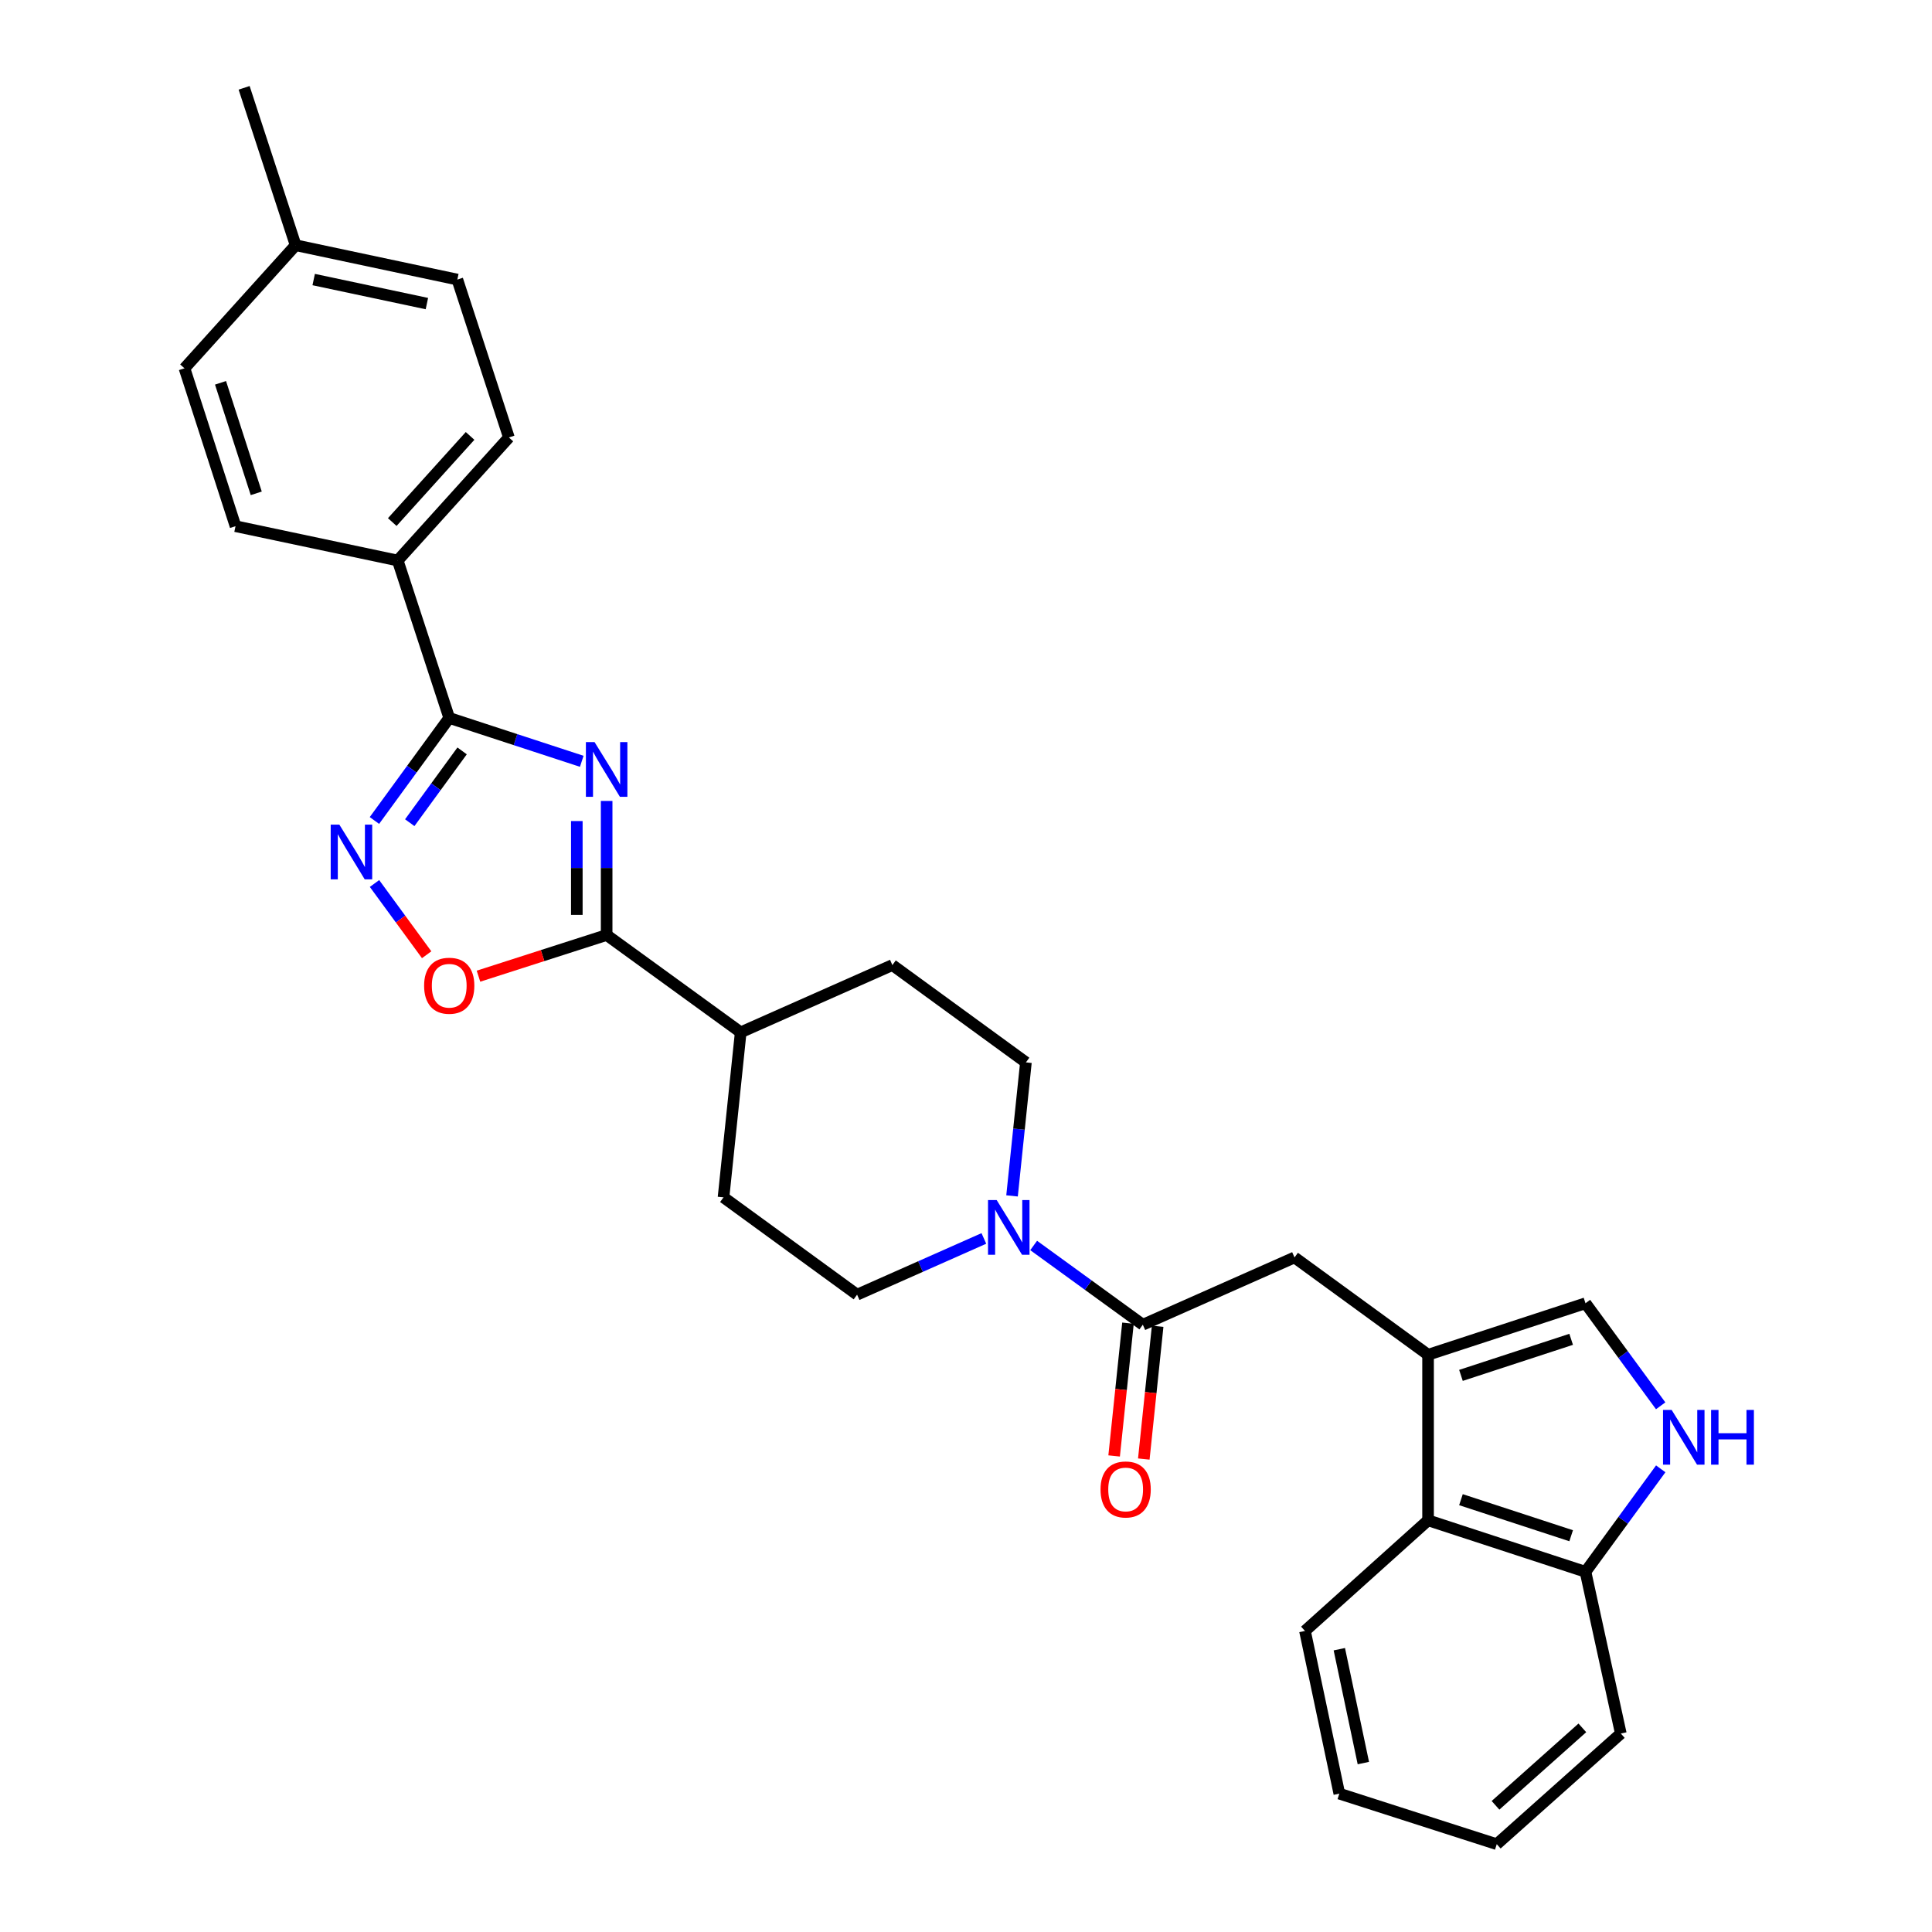 <?xml version='1.0' encoding='iso-8859-1'?>
<svg version='1.1' baseProfile='full'
              xmlns='http://www.w3.org/2000/svg'
                      xmlns:rdkit='http://www.rdkit.org/xml'
                      xmlns:xlink='http://www.w3.org/1999/xlink'
                  xml:space='preserve'
width='1000px' height='1000px' viewBox='0 0 1000 1000'>
<!-- END OF HEADER -->
<rect style='opacity:1.0;fill:#FFFFFF;stroke:none' width='1000' height='1000' x='0' y='0'> </rect>
<path class='bond-0' d='M 301.116,394.05 L 266.817,382.828' style='fill:none;fill-rule:evenodd;stroke:#0000FF;stroke-width:6px;stroke-linecap:butt;stroke-linejoin:miter;stroke-opacity:1' />
<path class='bond-0' d='M 266.817,382.828 L 232.518,371.605' style='fill:none;fill-rule:evenodd;stroke:#000000;stroke-width:6px;stroke-linecap:butt;stroke-linejoin:miter;stroke-opacity:1' />
<path class='bond-1' d='M 314,414.568 L 314,449.264' style='fill:none;fill-rule:evenodd;stroke:#0000FF;stroke-width:6px;stroke-linecap:butt;stroke-linejoin:miter;stroke-opacity:1' />
<path class='bond-1' d='M 314,449.264 L 314,483.959' style='fill:none;fill-rule:evenodd;stroke:#000000;stroke-width:6px;stroke-linecap:butt;stroke-linejoin:miter;stroke-opacity:1' />
<path class='bond-1' d='M 298.559,424.977 L 298.559,449.264' style='fill:none;fill-rule:evenodd;stroke:#0000FF;stroke-width:6px;stroke-linecap:butt;stroke-linejoin:miter;stroke-opacity:1' />
<path class='bond-1' d='M 298.559,449.264 L 298.559,473.551' style='fill:none;fill-rule:evenodd;stroke:#000000;stroke-width:6px;stroke-linecap:butt;stroke-linejoin:miter;stroke-opacity:1' />
<path class='bond-2' d='M 232.518,371.605 L 213.16,398.145' style='fill:none;fill-rule:evenodd;stroke:#000000;stroke-width:6px;stroke-linecap:butt;stroke-linejoin:miter;stroke-opacity:1' />
<path class='bond-2' d='M 213.16,398.145 L 193.802,424.685' style='fill:none;fill-rule:evenodd;stroke:#0000FF;stroke-width:6px;stroke-linecap:butt;stroke-linejoin:miter;stroke-opacity:1' />
<path class='bond-2' d='M 239.185,388.666 L 225.635,407.244' style='fill:none;fill-rule:evenodd;stroke:#000000;stroke-width:6px;stroke-linecap:butt;stroke-linejoin:miter;stroke-opacity:1' />
<path class='bond-2' d='M 225.635,407.244 L 212.084,425.822' style='fill:none;fill-rule:evenodd;stroke:#0000FF;stroke-width:6px;stroke-linecap:butt;stroke-linejoin:miter;stroke-opacity:1' />
<path class='bond-11' d='M 232.518,371.605 L 205.858,290.123' style='fill:none;fill-rule:evenodd;stroke:#000000;stroke-width:6px;stroke-linecap:butt;stroke-linejoin:miter;stroke-opacity:1' />
<path class='bond-4' d='M 314,483.959 L 280.829,494.614' style='fill:none;fill-rule:evenodd;stroke:#000000;stroke-width:6px;stroke-linecap:butt;stroke-linejoin:miter;stroke-opacity:1' />
<path class='bond-4' d='M 280.829,494.614 L 247.657,505.268' style='fill:none;fill-rule:evenodd;stroke:#FF0000;stroke-width:6px;stroke-linecap:butt;stroke-linejoin:miter;stroke-opacity:1' />
<path class='bond-13' d='M 314,483.959 L 383.387,534.329' style='fill:none;fill-rule:evenodd;stroke:#000000;stroke-width:6px;stroke-linecap:butt;stroke-linejoin:miter;stroke-opacity:1' />
<path class='bond-29' d='M 193.841,457.294 L 207.339,475.734' style='fill:none;fill-rule:evenodd;stroke:#0000FF;stroke-width:6px;stroke-linecap:butt;stroke-linejoin:miter;stroke-opacity:1' />
<path class='bond-29' d='M 207.339,475.734 L 220.837,494.174' style='fill:none;fill-rule:evenodd;stroke:#FF0000;stroke-width:6px;stroke-linecap:butt;stroke-linejoin:miter;stroke-opacity:1' />
<path class='bond-3' d='M 739.166,701.221 L 670.036,650.852' style='fill:none;fill-rule:evenodd;stroke:#000000;stroke-width:6px;stroke-linecap:butt;stroke-linejoin:miter;stroke-opacity:1' />
<path class='bond-8' d='M 739.166,701.221 L 820.648,674.561' style='fill:none;fill-rule:evenodd;stroke:#000000;stroke-width:6px;stroke-linecap:butt;stroke-linejoin:miter;stroke-opacity:1' />
<path class='bond-8' d='M 756.189,711.897 L 813.227,693.235' style='fill:none;fill-rule:evenodd;stroke:#000000;stroke-width:6px;stroke-linecap:butt;stroke-linejoin:miter;stroke-opacity:1' />
<path class='bond-10' d='M 739.166,701.221 L 739.166,786.907' style='fill:none;fill-rule:evenodd;stroke:#000000;stroke-width:6px;stroke-linecap:butt;stroke-linejoin:miter;stroke-opacity:1' />
<path class='bond-5' d='M 591.522,685.67 L 563.27,665.161' style='fill:none;fill-rule:evenodd;stroke:#000000;stroke-width:6px;stroke-linecap:butt;stroke-linejoin:miter;stroke-opacity:1' />
<path class='bond-5' d='M 563.27,665.161 L 535.019,644.652' style='fill:none;fill-rule:evenodd;stroke:#0000FF;stroke-width:6px;stroke-linecap:butt;stroke-linejoin:miter;stroke-opacity:1' />
<path class='bond-9' d='M 591.522,685.67 L 670.036,650.852' style='fill:none;fill-rule:evenodd;stroke:#000000;stroke-width:6px;stroke-linecap:butt;stroke-linejoin:miter;stroke-opacity:1' />
<path class='bond-16' d='M 583.844,684.869 L 580.259,719.232' style='fill:none;fill-rule:evenodd;stroke:#000000;stroke-width:6px;stroke-linecap:butt;stroke-linejoin:miter;stroke-opacity:1' />
<path class='bond-16' d='M 580.259,719.232 L 576.674,753.595' style='fill:none;fill-rule:evenodd;stroke:#FF0000;stroke-width:6px;stroke-linecap:butt;stroke-linejoin:miter;stroke-opacity:1' />
<path class='bond-16' d='M 599.201,686.471 L 595.616,720.834' style='fill:none;fill-rule:evenodd;stroke:#000000;stroke-width:6px;stroke-linecap:butt;stroke-linejoin:miter;stroke-opacity:1' />
<path class='bond-16' d='M 595.616,720.834 L 592.031,755.197' style='fill:none;fill-rule:evenodd;stroke:#FF0000;stroke-width:6px;stroke-linecap:butt;stroke-linejoin:miter;stroke-opacity:1' />
<path class='bond-6' d='M 523.83,618.993 L 527.422,584.441' style='fill:none;fill-rule:evenodd;stroke:#0000FF;stroke-width:6px;stroke-linecap:butt;stroke-linejoin:miter;stroke-opacity:1' />
<path class='bond-6' d='M 527.422,584.441 L 531.013,549.889' style='fill:none;fill-rule:evenodd;stroke:#000000;stroke-width:6px;stroke-linecap:butt;stroke-linejoin:miter;stroke-opacity:1' />
<path class='bond-30' d='M 509.248,641.015 L 476.439,655.567' style='fill:none;fill-rule:evenodd;stroke:#0000FF;stroke-width:6px;stroke-linecap:butt;stroke-linejoin:miter;stroke-opacity:1' />
<path class='bond-30' d='M 476.439,655.567 L 443.63,670.118' style='fill:none;fill-rule:evenodd;stroke:#000000;stroke-width:6px;stroke-linecap:butt;stroke-linejoin:miter;stroke-opacity:1' />
<path class='bond-7' d='M 859.557,727.637 L 840.103,701.099' style='fill:none;fill-rule:evenodd;stroke:#0000FF;stroke-width:6px;stroke-linecap:butt;stroke-linejoin:miter;stroke-opacity:1' />
<path class='bond-7' d='M 840.103,701.099 L 820.648,674.561' style='fill:none;fill-rule:evenodd;stroke:#000000;stroke-width:6px;stroke-linecap:butt;stroke-linejoin:miter;stroke-opacity:1' />
<path class='bond-32' d='M 859.594,760.264 L 840.121,786.915' style='fill:none;fill-rule:evenodd;stroke:#0000FF;stroke-width:6px;stroke-linecap:butt;stroke-linejoin:miter;stroke-opacity:1' />
<path class='bond-32' d='M 840.121,786.915 L 820.648,813.567' style='fill:none;fill-rule:evenodd;stroke:#000000;stroke-width:6px;stroke-linecap:butt;stroke-linejoin:miter;stroke-opacity:1' />
<path class='bond-12' d='M 739.166,786.907 L 820.648,813.567' style='fill:none;fill-rule:evenodd;stroke:#000000;stroke-width:6px;stroke-linecap:butt;stroke-linejoin:miter;stroke-opacity:1' />
<path class='bond-12' d='M 756.189,776.231 L 813.227,794.893' style='fill:none;fill-rule:evenodd;stroke:#000000;stroke-width:6px;stroke-linecap:butt;stroke-linejoin:miter;stroke-opacity:1' />
<path class='bond-24' d='M 739.166,786.907 L 675.457,844.182' style='fill:none;fill-rule:evenodd;stroke:#000000;stroke-width:6px;stroke-linecap:butt;stroke-linejoin:miter;stroke-opacity:1' />
<path class='bond-19' d='M 205.858,290.123 L 263.398,226.432' style='fill:none;fill-rule:evenodd;stroke:#000000;stroke-width:6px;stroke-linecap:butt;stroke-linejoin:miter;stroke-opacity:1' />
<path class='bond-19' d='M 203.032,270.219 L 243.31,225.635' style='fill:none;fill-rule:evenodd;stroke:#000000;stroke-width:6px;stroke-linecap:butt;stroke-linejoin:miter;stroke-opacity:1' />
<path class='bond-20' d='M 205.858,290.123 L 121.905,272.358' style='fill:none;fill-rule:evenodd;stroke:#000000;stroke-width:6px;stroke-linecap:butt;stroke-linejoin:miter;stroke-opacity:1' />
<path class='bond-25' d='M 820.648,813.567 L 838.927,897.27' style='fill:none;fill-rule:evenodd;stroke:#000000;stroke-width:6px;stroke-linecap:butt;stroke-linejoin:miter;stroke-opacity:1' />
<path class='bond-17' d='M 383.387,534.329 L 374.491,619.748' style='fill:none;fill-rule:evenodd;stroke:#000000;stroke-width:6px;stroke-linecap:butt;stroke-linejoin:miter;stroke-opacity:1' />
<path class='bond-18' d='M 383.387,534.329 L 461.892,499.52' style='fill:none;fill-rule:evenodd;stroke:#000000;stroke-width:6px;stroke-linecap:butt;stroke-linejoin:miter;stroke-opacity:1' />
<path class='bond-14' d='M 531.013,549.889 L 461.892,499.52' style='fill:none;fill-rule:evenodd;stroke:#000000;stroke-width:6px;stroke-linecap:butt;stroke-linejoin:miter;stroke-opacity:1' />
<path class='bond-15' d='M 443.63,670.118 L 374.491,619.748' style='fill:none;fill-rule:evenodd;stroke:#000000;stroke-width:6px;stroke-linecap:butt;stroke-linejoin:miter;stroke-opacity:1' />
<path class='bond-21' d='M 263.398,226.432 L 236.721,144.701' style='fill:none;fill-rule:evenodd;stroke:#000000;stroke-width:6px;stroke-linecap:butt;stroke-linejoin:miter;stroke-opacity:1' />
<path class='bond-22' d='M 121.905,272.358 L 95.485,190.636' style='fill:none;fill-rule:evenodd;stroke:#000000;stroke-width:6px;stroke-linecap:butt;stroke-linejoin:miter;stroke-opacity:1' />
<path class='bond-22' d='M 132.634,255.35 L 114.14,198.145' style='fill:none;fill-rule:evenodd;stroke:#000000;stroke-width:6px;stroke-linecap:butt;stroke-linejoin:miter;stroke-opacity:1' />
<path class='bond-31' d='M 236.721,144.701 L 153.017,126.928' style='fill:none;fill-rule:evenodd;stroke:#000000;stroke-width:6px;stroke-linecap:butt;stroke-linejoin:miter;stroke-opacity:1' />
<path class='bond-31' d='M 220.958,157.139 L 162.366,144.697' style='fill:none;fill-rule:evenodd;stroke:#000000;stroke-width:6px;stroke-linecap:butt;stroke-linejoin:miter;stroke-opacity:1' />
<path class='bond-23' d='M 95.485,190.636 L 153.017,126.928' style='fill:none;fill-rule:evenodd;stroke:#000000;stroke-width:6px;stroke-linecap:butt;stroke-linejoin:miter;stroke-opacity:1' />
<path class='bond-26' d='M 153.017,126.928 L 126.357,45.455' style='fill:none;fill-rule:evenodd;stroke:#000000;stroke-width:6px;stroke-linecap:butt;stroke-linejoin:miter;stroke-opacity:1' />
<path class='bond-27' d='M 675.457,844.182 L 693.231,928.383' style='fill:none;fill-rule:evenodd;stroke:#000000;stroke-width:6px;stroke-linecap:butt;stroke-linejoin:miter;stroke-opacity:1' />
<path class='bond-27' d='M 693.231,853.623 L 705.672,912.564' style='fill:none;fill-rule:evenodd;stroke:#000000;stroke-width:6px;stroke-linecap:butt;stroke-linejoin:miter;stroke-opacity:1' />
<path class='bond-33' d='M 838.927,897.27 L 774.721,954.545' style='fill:none;fill-rule:evenodd;stroke:#000000;stroke-width:6px;stroke-linecap:butt;stroke-linejoin:miter;stroke-opacity:1' />
<path class='bond-33' d='M 819.018,894.34 L 774.074,934.432' style='fill:none;fill-rule:evenodd;stroke:#000000;stroke-width:6px;stroke-linecap:butt;stroke-linejoin:miter;stroke-opacity:1' />
<path class='bond-28' d='M 693.231,928.383 L 774.721,954.545' style='fill:none;fill-rule:evenodd;stroke:#000000;stroke-width:6px;stroke-linecap:butt;stroke-linejoin:miter;stroke-opacity:1' />
<path  class='atom-0' d='M 307.74 384.106
L 317.02 399.106
Q 317.94 400.586, 319.42 403.266
Q 320.9 405.946, 320.98 406.106
L 320.98 384.106
L 324.74 384.106
L 324.74 412.426
L 320.86 412.426
L 310.9 396.026
Q 309.74 394.106, 308.5 391.906
Q 307.3 389.706, 306.94 389.026
L 306.94 412.426
L 303.26 412.426
L 303.26 384.106
L 307.74 384.106
' fill='#0000FF'/>
<path  class='atom-3' d='M 175.648 426.832
L 184.928 441.832
Q 185.848 443.312, 187.328 445.992
Q 188.808 448.672, 188.888 448.832
L 188.888 426.832
L 192.648 426.832
L 192.648 455.152
L 188.768 455.152
L 178.808 438.752
Q 177.648 436.832, 176.408 434.632
Q 175.208 432.432, 174.848 431.752
L 174.848 455.152
L 171.168 455.152
L 171.168 426.832
L 175.648 426.832
' fill='#0000FF'/>
<path  class='atom-5' d='M 219.518 510.211
Q 219.518 503.411, 222.878 499.611
Q 226.238 495.811, 232.518 495.811
Q 238.798 495.811, 242.158 499.611
Q 245.518 503.411, 245.518 510.211
Q 245.518 517.091, 242.118 521.011
Q 238.718 524.891, 232.518 524.891
Q 226.278 524.891, 222.878 521.011
Q 219.518 517.131, 219.518 510.211
M 232.518 521.691
Q 236.838 521.691, 239.158 518.811
Q 241.518 515.891, 241.518 510.211
Q 241.518 504.651, 239.158 501.851
Q 236.838 499.011, 232.518 499.011
Q 228.198 499.011, 225.838 501.811
Q 223.518 504.611, 223.518 510.211
Q 223.518 515.931, 225.838 518.811
Q 228.198 521.691, 232.518 521.691
' fill='#FF0000'/>
<path  class='atom-7' d='M 515.875 621.14
L 525.155 636.14
Q 526.075 637.62, 527.555 640.3
Q 529.035 642.98, 529.115 643.14
L 529.115 621.14
L 532.875 621.14
L 532.875 649.46
L 528.995 649.46
L 519.035 633.06
Q 517.875 631.14, 516.635 628.94
Q 515.435 626.74, 515.075 626.06
L 515.075 649.46
L 511.395 649.46
L 511.395 621.14
L 515.875 621.14
' fill='#0000FF'/>
<path  class='atom-8' d='M 865.255 729.788
L 874.535 744.788
Q 875.455 746.268, 876.935 748.948
Q 878.415 751.628, 878.495 751.788
L 878.495 729.788
L 882.255 729.788
L 882.255 758.108
L 878.375 758.108
L 868.415 741.708
Q 867.255 739.788, 866.015 737.588
Q 864.815 735.388, 864.455 734.708
L 864.455 758.108
L 860.775 758.108
L 860.775 729.788
L 865.255 729.788
' fill='#0000FF'/>
<path  class='atom-8' d='M 885.655 729.788
L 889.495 729.788
L 889.495 741.828
L 903.975 741.828
L 903.975 729.788
L 907.815 729.788
L 907.815 758.108
L 903.975 758.108
L 903.975 745.028
L 889.495 745.028
L 889.495 758.108
L 885.655 758.108
L 885.655 729.788
' fill='#0000FF'/>
<path  class='atom-17' d='M 569.635 770.937
Q 569.635 764.137, 572.995 760.337
Q 576.355 756.537, 582.635 756.537
Q 588.915 756.537, 592.275 760.337
Q 595.635 764.137, 595.635 770.937
Q 595.635 777.817, 592.235 781.737
Q 588.835 785.617, 582.635 785.617
Q 576.395 785.617, 572.995 781.737
Q 569.635 777.857, 569.635 770.937
M 582.635 782.417
Q 586.955 782.417, 589.275 779.537
Q 591.635 776.617, 591.635 770.937
Q 591.635 765.377, 589.275 762.577
Q 586.955 759.737, 582.635 759.737
Q 578.315 759.737, 575.955 762.537
Q 573.635 765.337, 573.635 770.937
Q 573.635 776.657, 575.955 779.537
Q 578.315 782.417, 582.635 782.417
' fill='#FF0000'/>
</svg>
